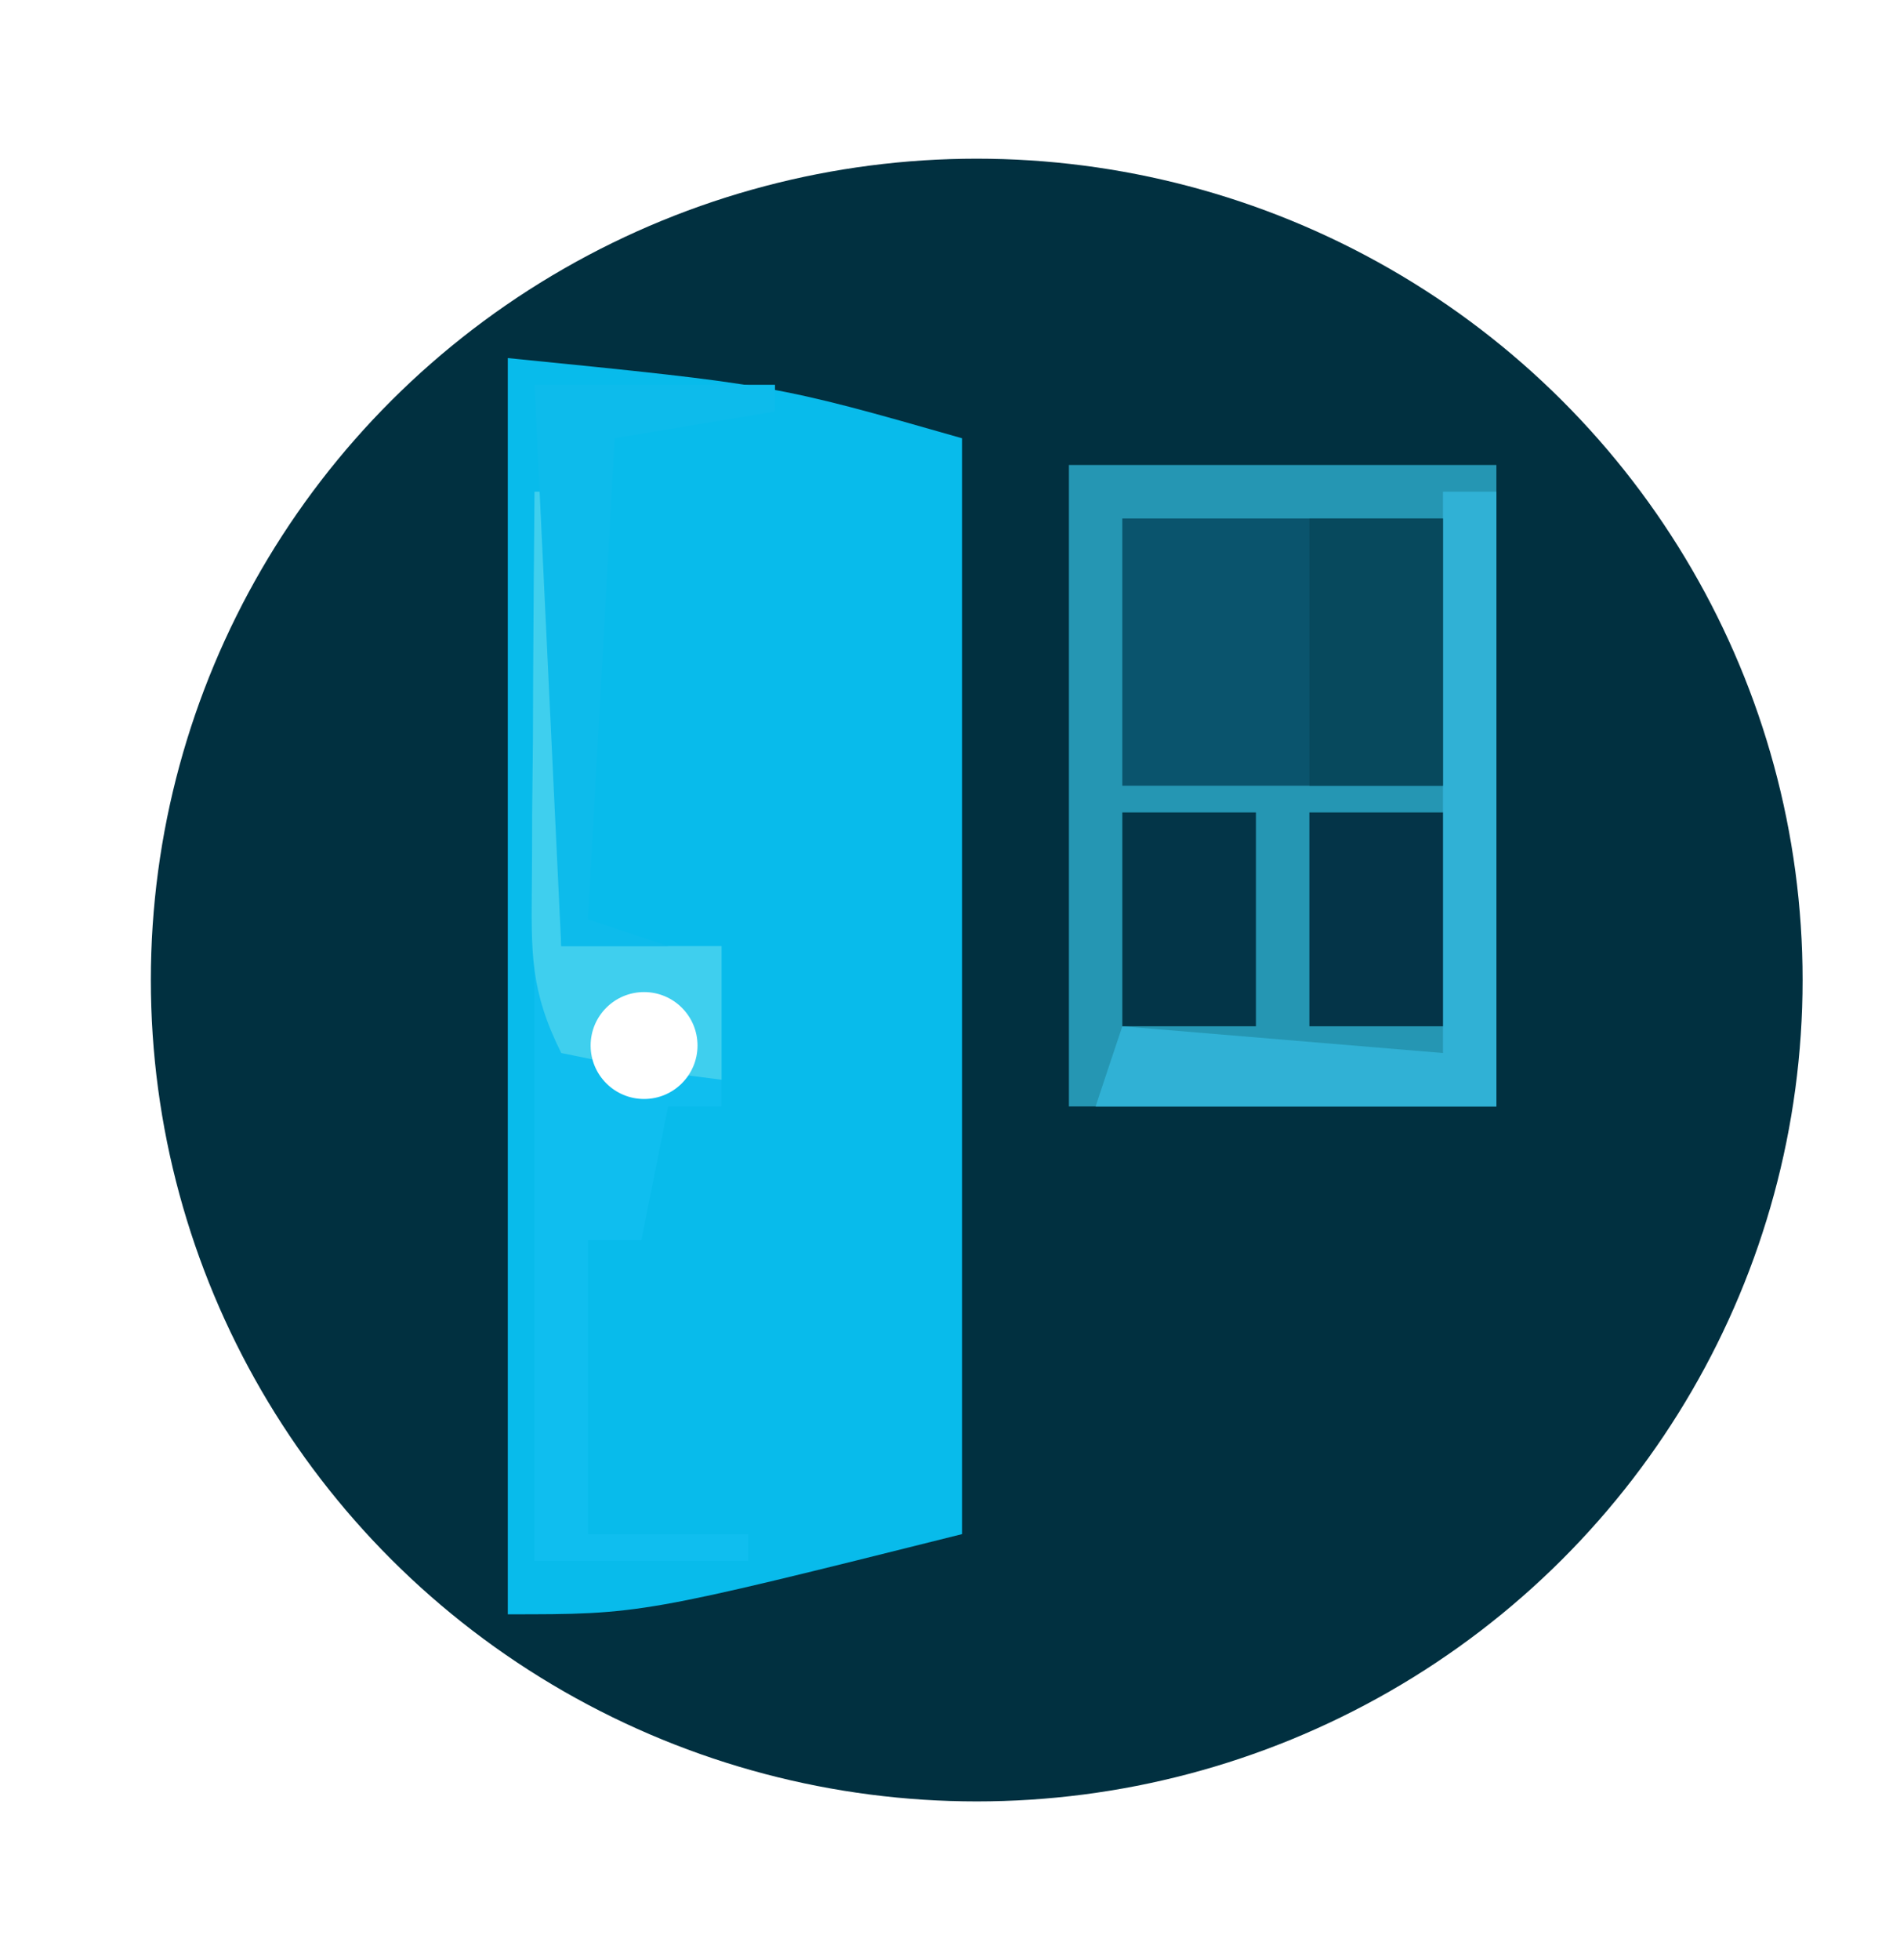 <?xml version="1.0"?>
<svg width="64" height="66" xmlns="http://www.w3.org/2000/svg" xmlns:svg="http://www.w3.org/2000/svg" version="1.1">
 <defs>
  <filter id="whiteShadow" x="-10%" y="-10%" width="120%" height="120%">
   <feDropShadow dx="0" dy="0" stdDeviation="2" flood-color="#0DBBEB" flood-opacity="1"/>
  </filter>
 </defs>
 <g class="layer" transform="scale(0.9)" transform-origin="32 33">
  <title>Layer 1</title>
  <ellipse cx="33" cy="33" fill="#013040" id="svg_32" rx="30.91" ry="30.73" filter="url(#whiteShadow)"/>
  <path d="m15.45,9.73c10,1 10,1 17,3c0,13.53 0,27.06 0,41c-12,3 -12,3 -17,3c0,-15.51 0,-31.02 0,-47z" fill="#08BBEB" id="svg_3"/>
  <path d="m36.45,13.73c5.28,0 10.56,0 16,0c0,7.92 0,15.84 0,24c-5.28,0 -10.56,0 -16,0c0,-7.92 0,-15.84 0,-24z" fill="#2596B3" id="svg_5"/>
  <path d="m38.45,15.73c3.96,0 7.92,0 12,0c0,3.3 0,6.6 0,10c-3.96,0 -7.92,0 -12,0c0,-3.3 0,-6.6 0,-10z" fill="#0A546D" id="svg_8"/>
  <path d="m16.45,14.73c0.33,0 0.66,0 1,0c0,5.61 0,11.22 0,17c1.98,0 3.96,0 6,0c0,1.98 0,3.96 0,6c-0.66,0 -1.32,0 -2,0c-0.33,1.65 -0.66,3.3 -1,5c-0.66,0 -1.32,0 -2,0c0,3.63 0,7.26 0,11c1.98,0 3.96,0 6,0c0,0.33 0,0.66 0,1c-2.64,0 -5.28,0 -8,0c0,-13.2 0,-26.4 0,-40z" fill="#0FBEEF" id="svg_9"/>
  <path d="m50.45,14.73c0.66,0 1.32,0 2,0c0,7.59 0,15.18 0,23c-4.95,0 -9.9,0 -15,0c0.49,-1.48 0.49,-1.48 1,-3c3.96,0.33 7.92,0.66 12,1c0,-6.93 0,-13.86 0,-21z" fill="#30B1D5" id="svg_11"/>
  <path d="m45.45,15.73c1.65,0 3.3,0 5,0c0,3.3 0,6.6 0,10c-1.65,0 -3.3,0 -5,0c0,-3.3 0,-6.6 0,-10z" fill="#07495D" id="svg_15"/>
  <path d="m16.45,14.73c0.33,0 0.66,0 1,0c0,5.61 0,11.22 0,17c1.98,0 3.96,0 6,0c0,1.65 0,3.3 0,5c-2.94,-0.37 -2.94,-0.37 -6,-1c-1.17,-2.35 -1.12,-3.74 -1.1,-6.35c0.01,-0.85 0.01,-1.7 0.01,-2.58c0.01,-0.89 0.02,-1.78 0.03,-2.69c0,-0.9 0.01,-1.8 0.01,-2.72c0.01,-2.22 0.03,-4.44 0.05,-6.66z" fill="#3FCFEE" id="svg_17"/>
  <path d="m45.45,26.73c1.65,0 3.3,0 5,0c0,2.64 0,5.28 0,8c-1.65,0 -3.3,0 -5,0c0,-2.64 0,-5.28 0,-8z" fill="#043448" id="svg_18"/>
  <path d="m38.45,26.73c1.65,0 3.3,0 5,0c0,2.64 0,5.28 0,8c-1.65,0 -3.3,0 -5,0c0,-2.64 0,-5.28 0,-8z" fill="#033548" id="svg_19"/>
  <path d="m16.45,10.73c2.97,0 5.94,0 9,0c0,0.33 0,0.66 0,1c-1.98,0.33 -3.96,0.66 -6,1c-0.33,5.94 -0.66,11.88 -1,18c0.99,0.33 1.98,0.66 3,1c-1.32,0 -2.64,0 -4,0c-0.33,-6.93 -0.66,-13.86 -1,-21z" fill="#0DBBEB" id="svg_23"/>
  <ellipse cx="20.55" cy="35.45" fill="#ffffff" id="svg_33" rx="2" ry="2"/>
 </g>
</svg>
